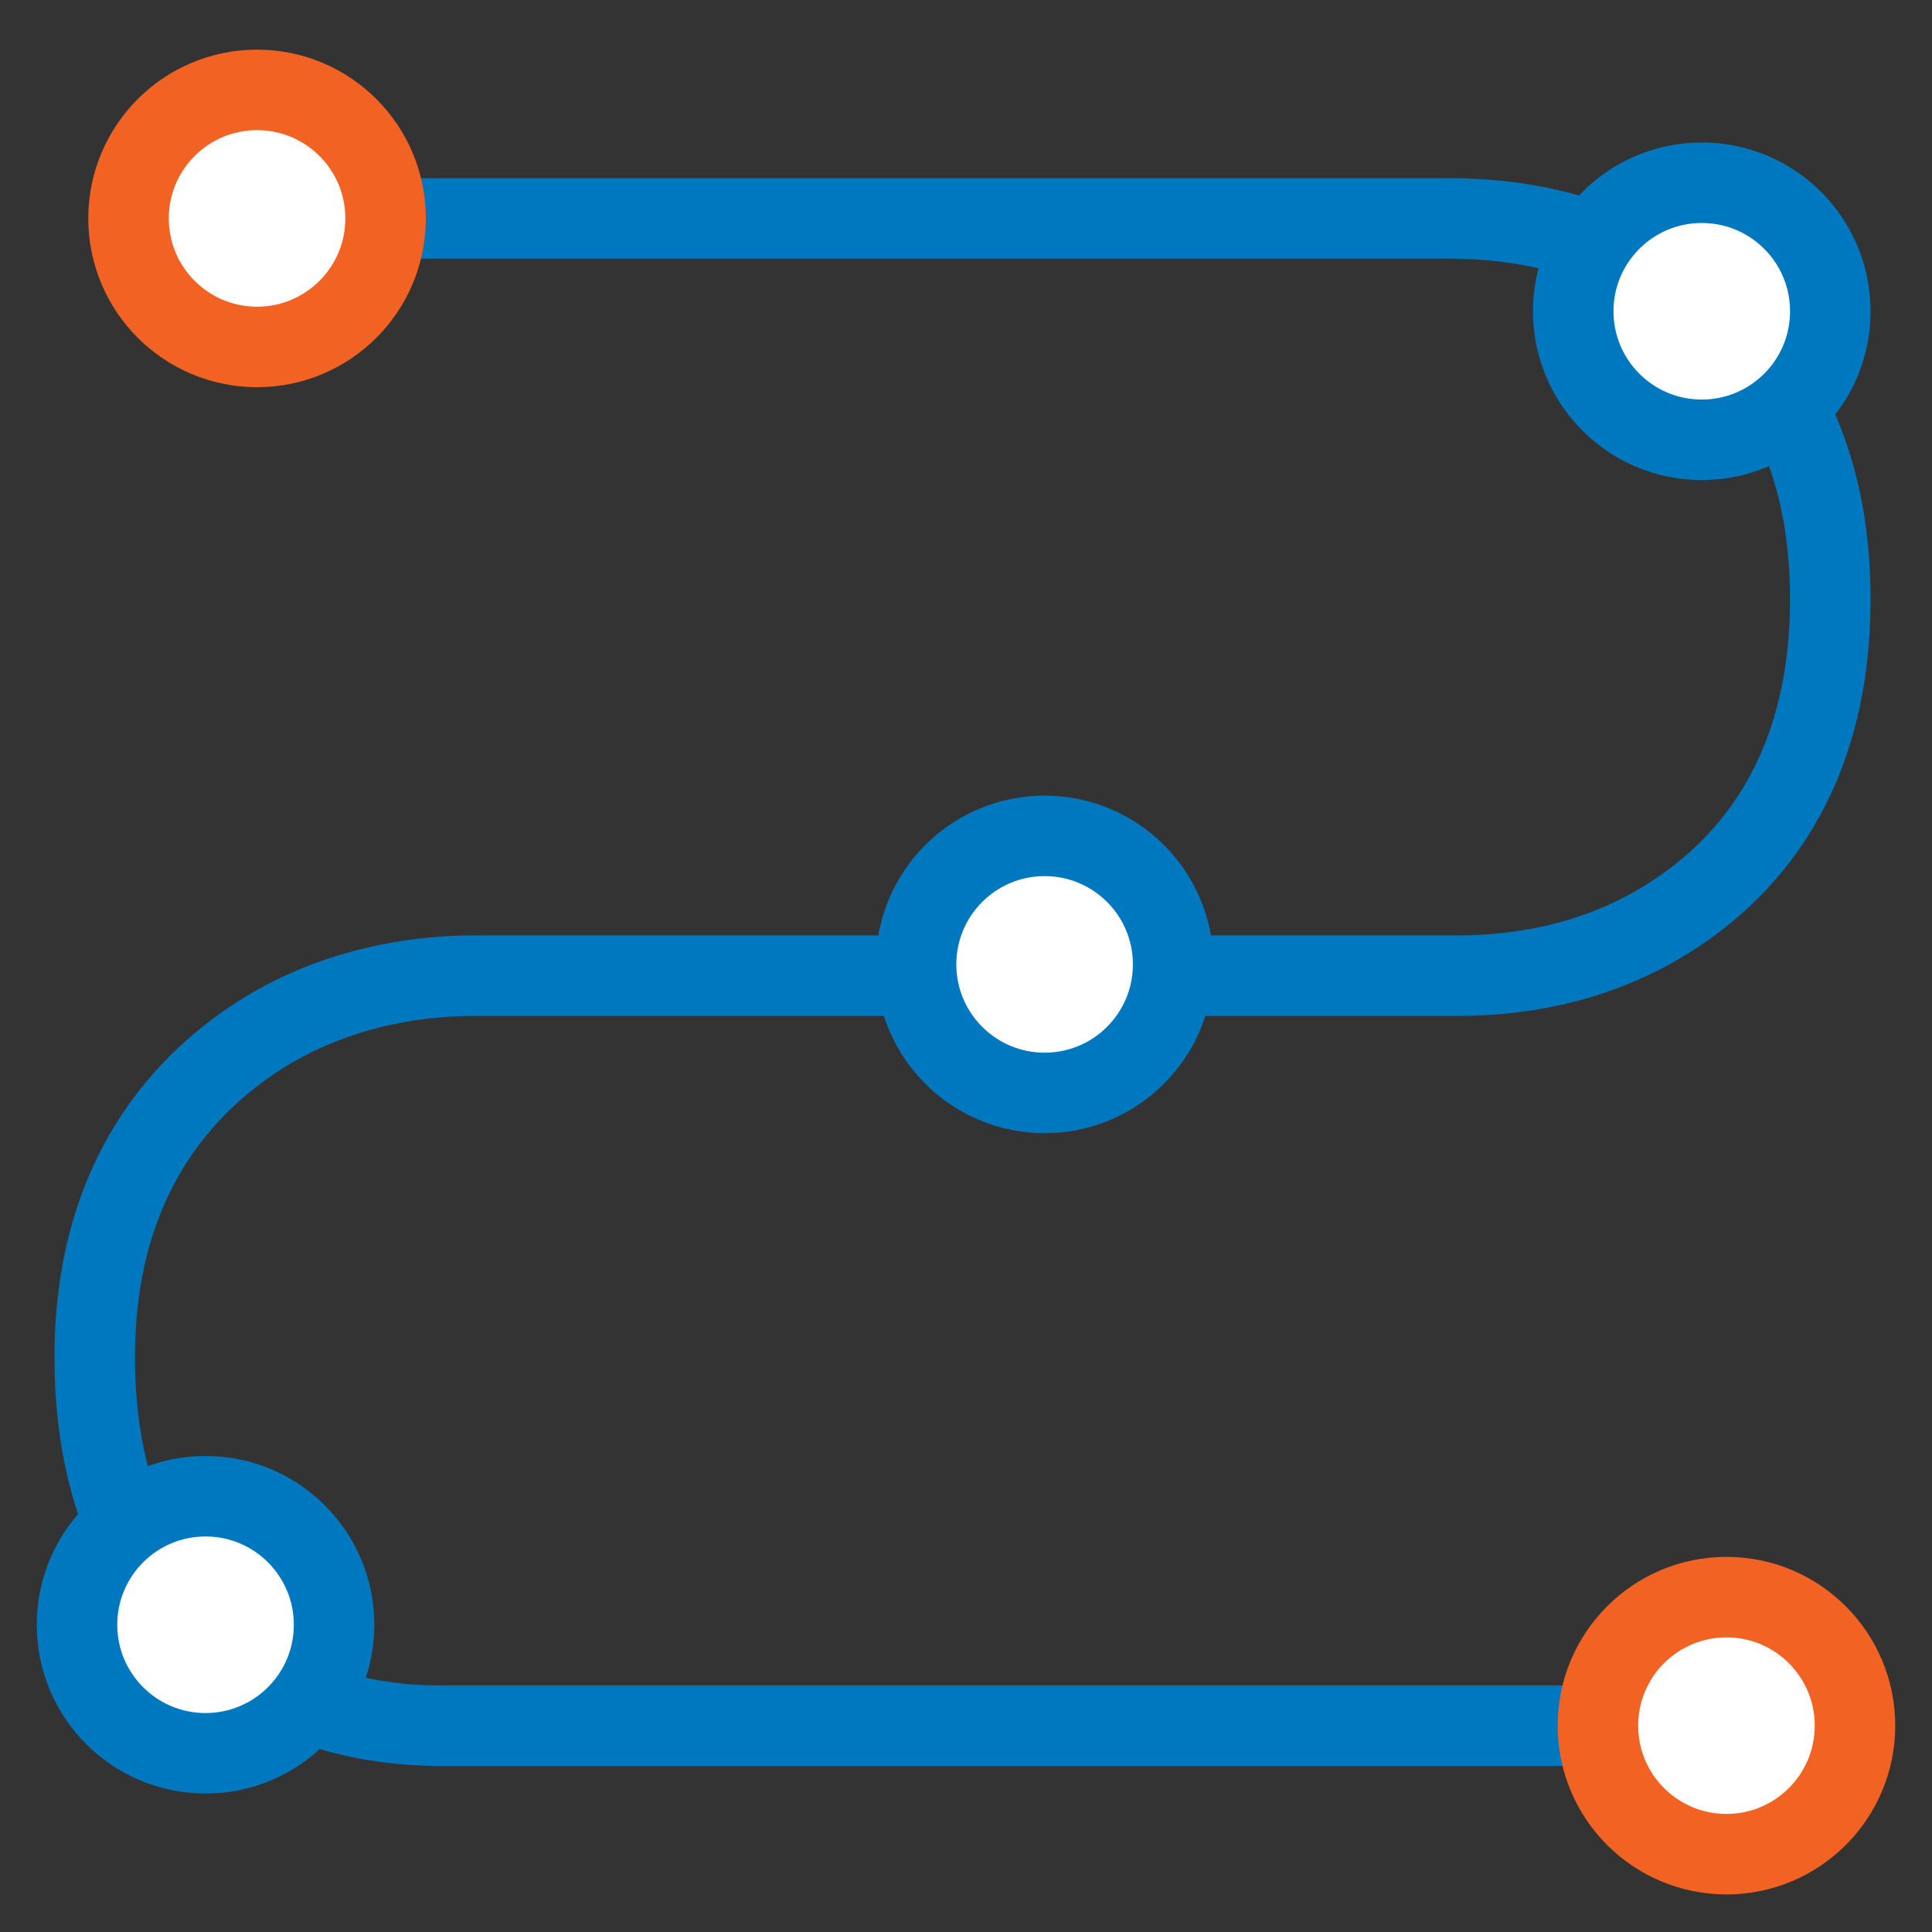 <?xml version="1.0" encoding="UTF-8"?>
<svg id="Layer_1" data-name="Layer 1" xmlns="http://www.w3.org/2000/svg" viewBox="0 0 72 72">
  <rect x="0" y="0" width="72" height="72" fill="#333333" stroke="none"/>
  <defs>
    <style>
      .cls-1 {
        stroke: #f26222;
      }

      .cls-1, .cls-2, .cls-3 {
        stroke-miterlimit: 10;
        stroke-width: 3px;
      }

      .cls-1, .cls-3 {
        fill: #fff;
      }

      .cls-2 {
        fill: none;
      }

      .cls-2, .cls-3 {
        stroke: #0078bf;
      }
    </style>
  </defs>
  <path class="cls-2" d="M8.75,8.14h45.28c2.56,0,5.11.55,7.35,1.79,3.26,1.81,6.83,5.38,6.83,12.39s-3.51,10.54-6.73,12.31c-2.18,1.2-4.66,1.73-7.15,1.73H17.7c-2.93,0-5.85.76-8.28,2.39-2.95,1.98-5.89,5.54-5.89,11.83s2.72,9.72,5.45,11.58c2.16,1.47,4.76,2.15,7.37,2.15h47.34"/>
  <circle class="cls-3" cx="63.42" cy="11.6" r="4.79"/>
  <circle class="cls-3" cx="38.93" cy="35.94" r="4.79"/>
  <circle class="cls-3" cx="7.66" cy="60.55" r="4.79"/>
  <circle class="cls-1" cx="9.58" cy="8.14" r="4.79"/>
  <circle class="cls-1" cx="64.34" cy="64.31" r="4.79"/>
</svg>
